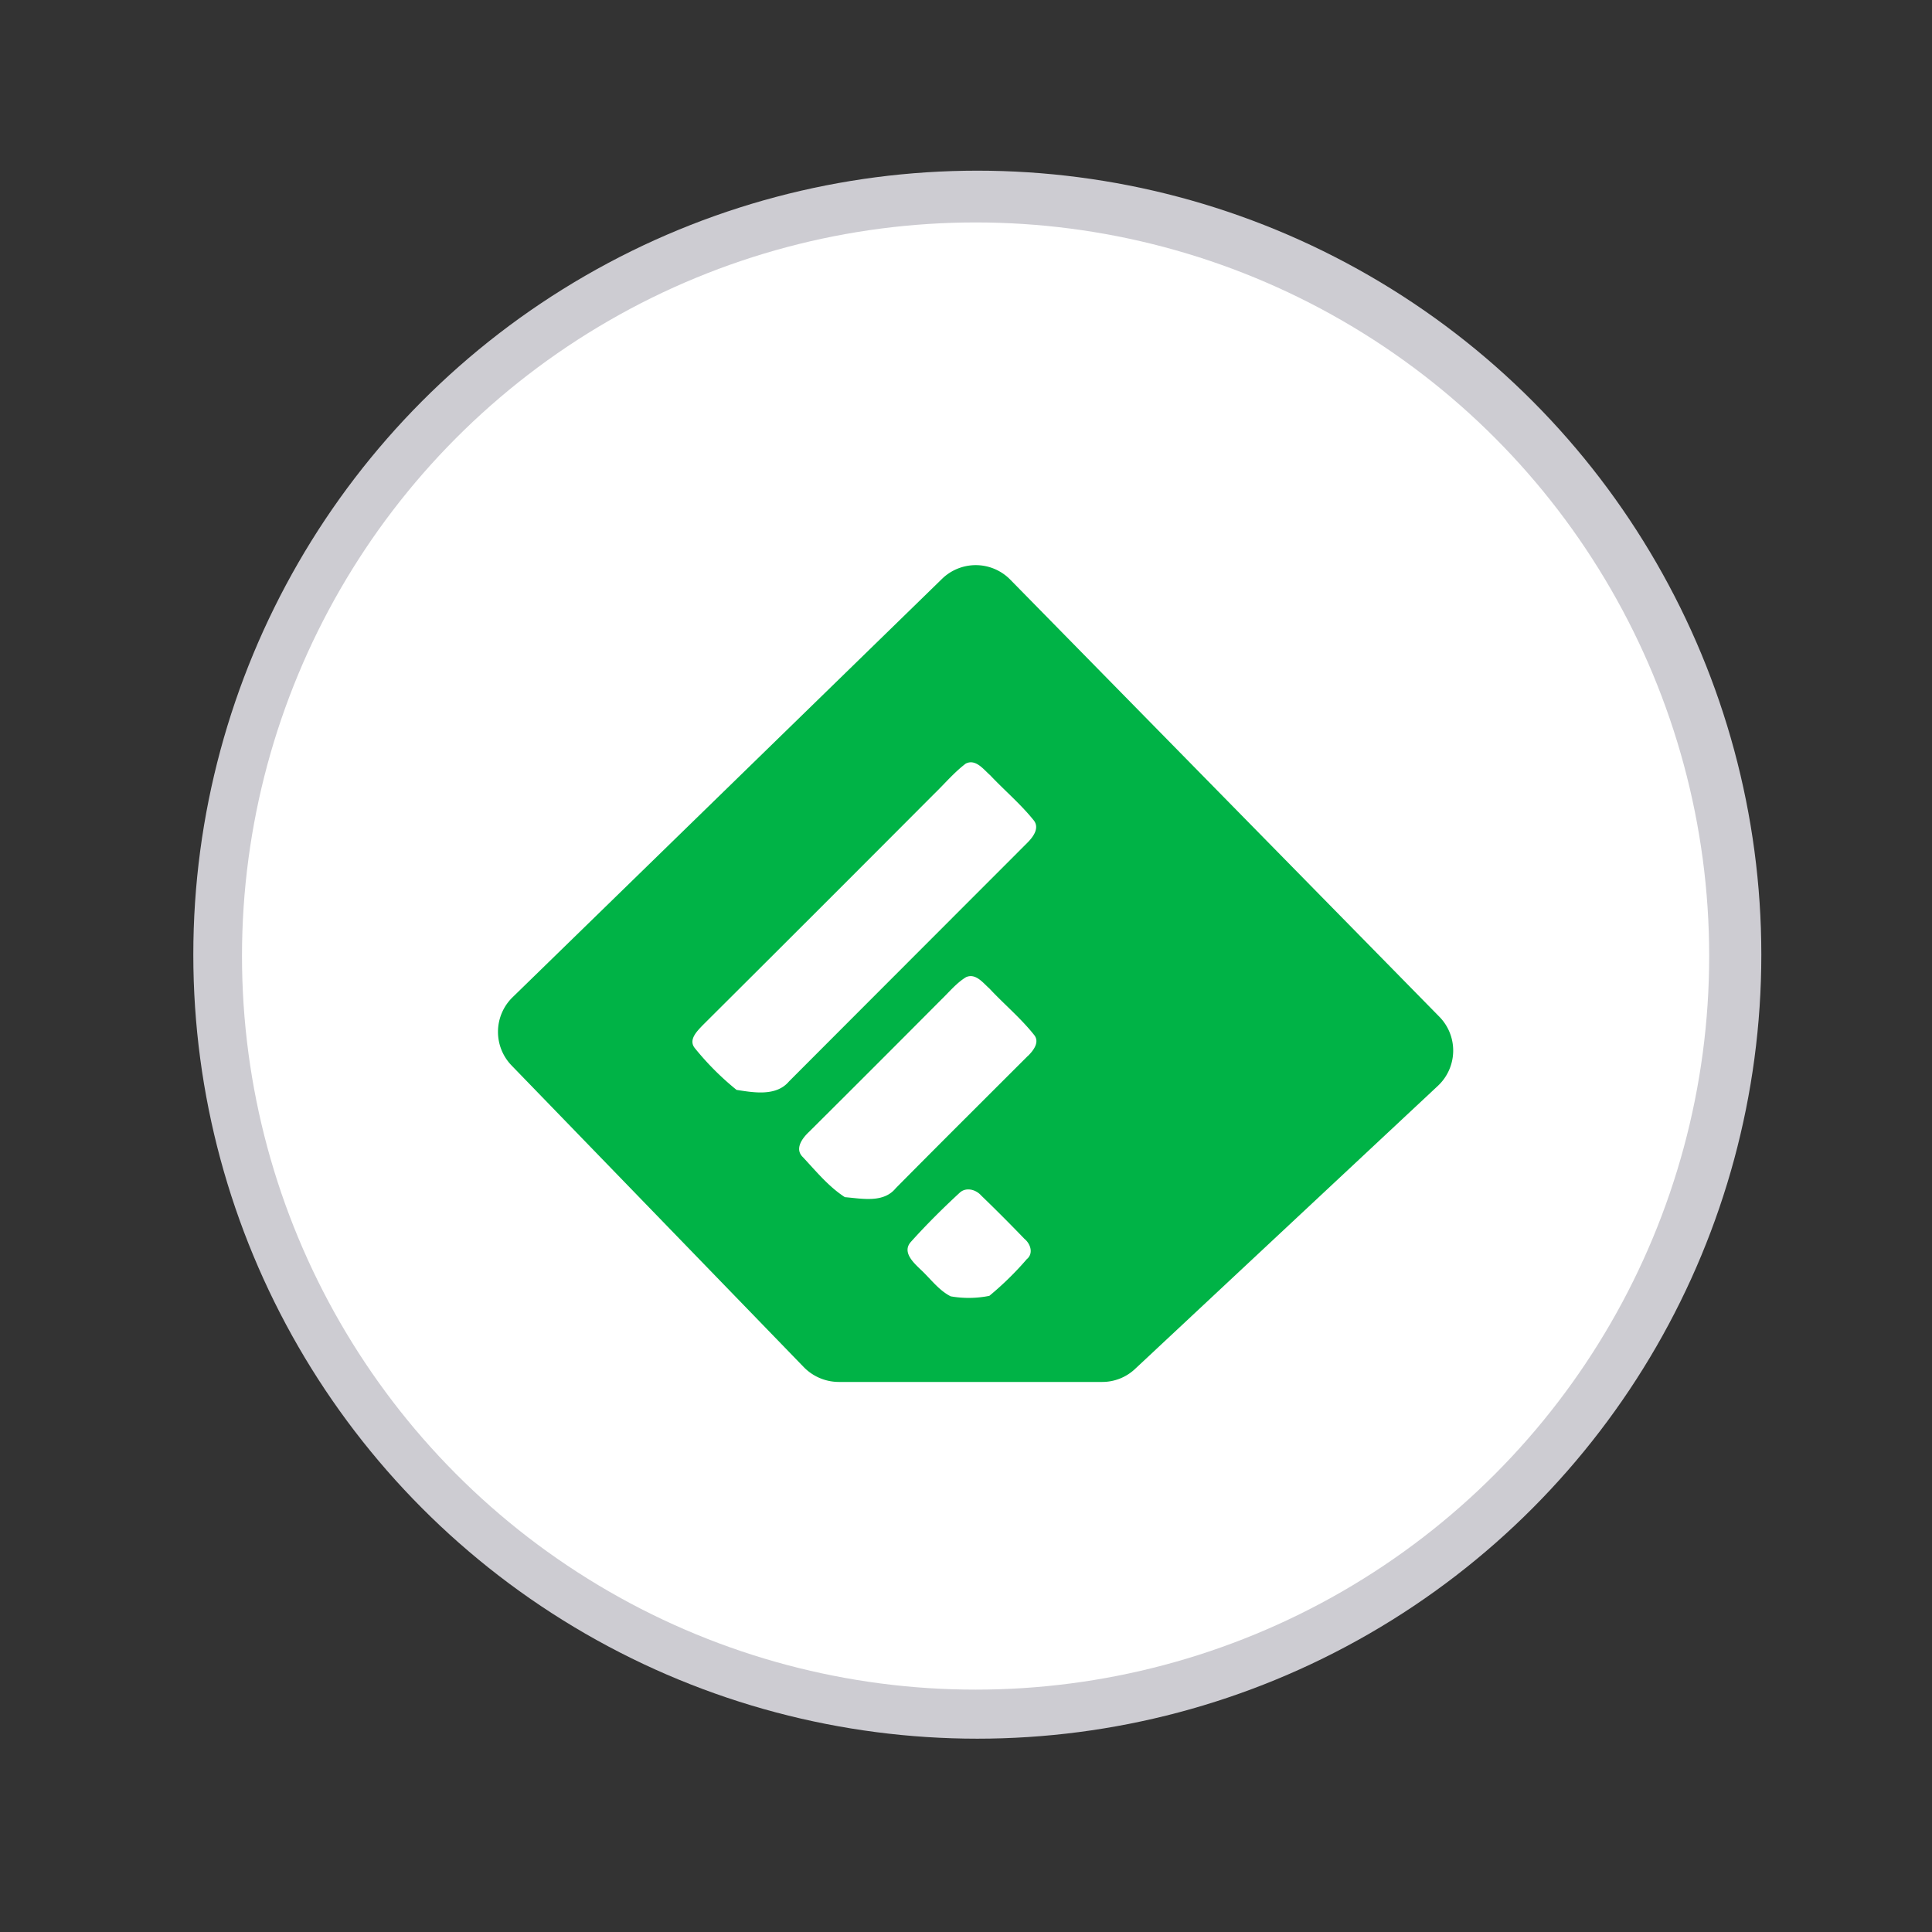<?xml version="1.0" ?>
<svg width="800px" height="800px" viewBox="0 0 512 512" data-name="Слой 1" id="Слой_1" xmlns="http://www.w3.org/2000/svg"><rect x="0" y="0" width="512" height="512" fill="#333333" stroke="none"/><defs><style>.cls-1{fill:#cdccd2;}.cls-2{fill:#ffffff;}.cls-3{fill:#00b346;}</style></defs><title/><circle class="cls-1" cx="259" cy="253" r="207.77"/><circle class="cls-2" cx="258.54" cy="253.36" r="194.41"/><path class="cls-3" d="M381.36,269.36L267.8,153.68a12.81,12.81,0,0,0-18.09-.34l-113.93,111a12.81,12.81,0,0,0-.13,18.1l77.29,79.79a13,13,0,0,0,9.33,4l69.83,0a12.67,12.67,0,0,0,8.64-3.39l80.38-75.14A12.8,12.8,0,0,0,381.36,269.36ZM195.19,288.83a74.11,74.11,0,0,1-11-11c-1.88-2.23.52-4.53,2-6.1q30.76-30.63,61.4-61.37c2.75-2.66,5.25-5.65,8.34-8,2.65-1.33,4.71,1.55,6.47,3.08,3.77,4,8,7.56,11.48,11.87,1.78,2.12-.16,4.59-1.72,6.13Q240.62,255,209.1,286.58C205.72,290.6,199.77,289.55,195.19,288.83Zm77,44.77a82.23,82.23,0,0,1-10,9.81,27.5,27.5,0,0,1-10.25.13c-3.24-1.64-5.44-4.8-8.09-7.22-1.9-1.84-4.86-4.6-2.41-7.26,4.1-4.56,8.49-8.92,13-13.08,1.69-1.42,4.21-.72,5.58.84q5.83,5.63,11.46,11.48C273.09,329.61,273.9,332.09,272.22,333.6Zm0.18-53.75c-11.67,11.66-23.39,23.32-35,35.05-3.26,4-9,2.72-13.47,2.36-4.3-2.78-7.65-6.88-11.12-10.6-2.3-2.2-.15-5.05,1.63-6.71q17.53-17.44,35-35c2.14-2.06,4.05-4.44,6.61-6,2.57-1.11,4.47,1.51,6.17,3,3.89,4.17,8.31,7.85,11.85,12.3C275.63,276.2,273.82,278.45,272.4,279.85Z"/></svg>